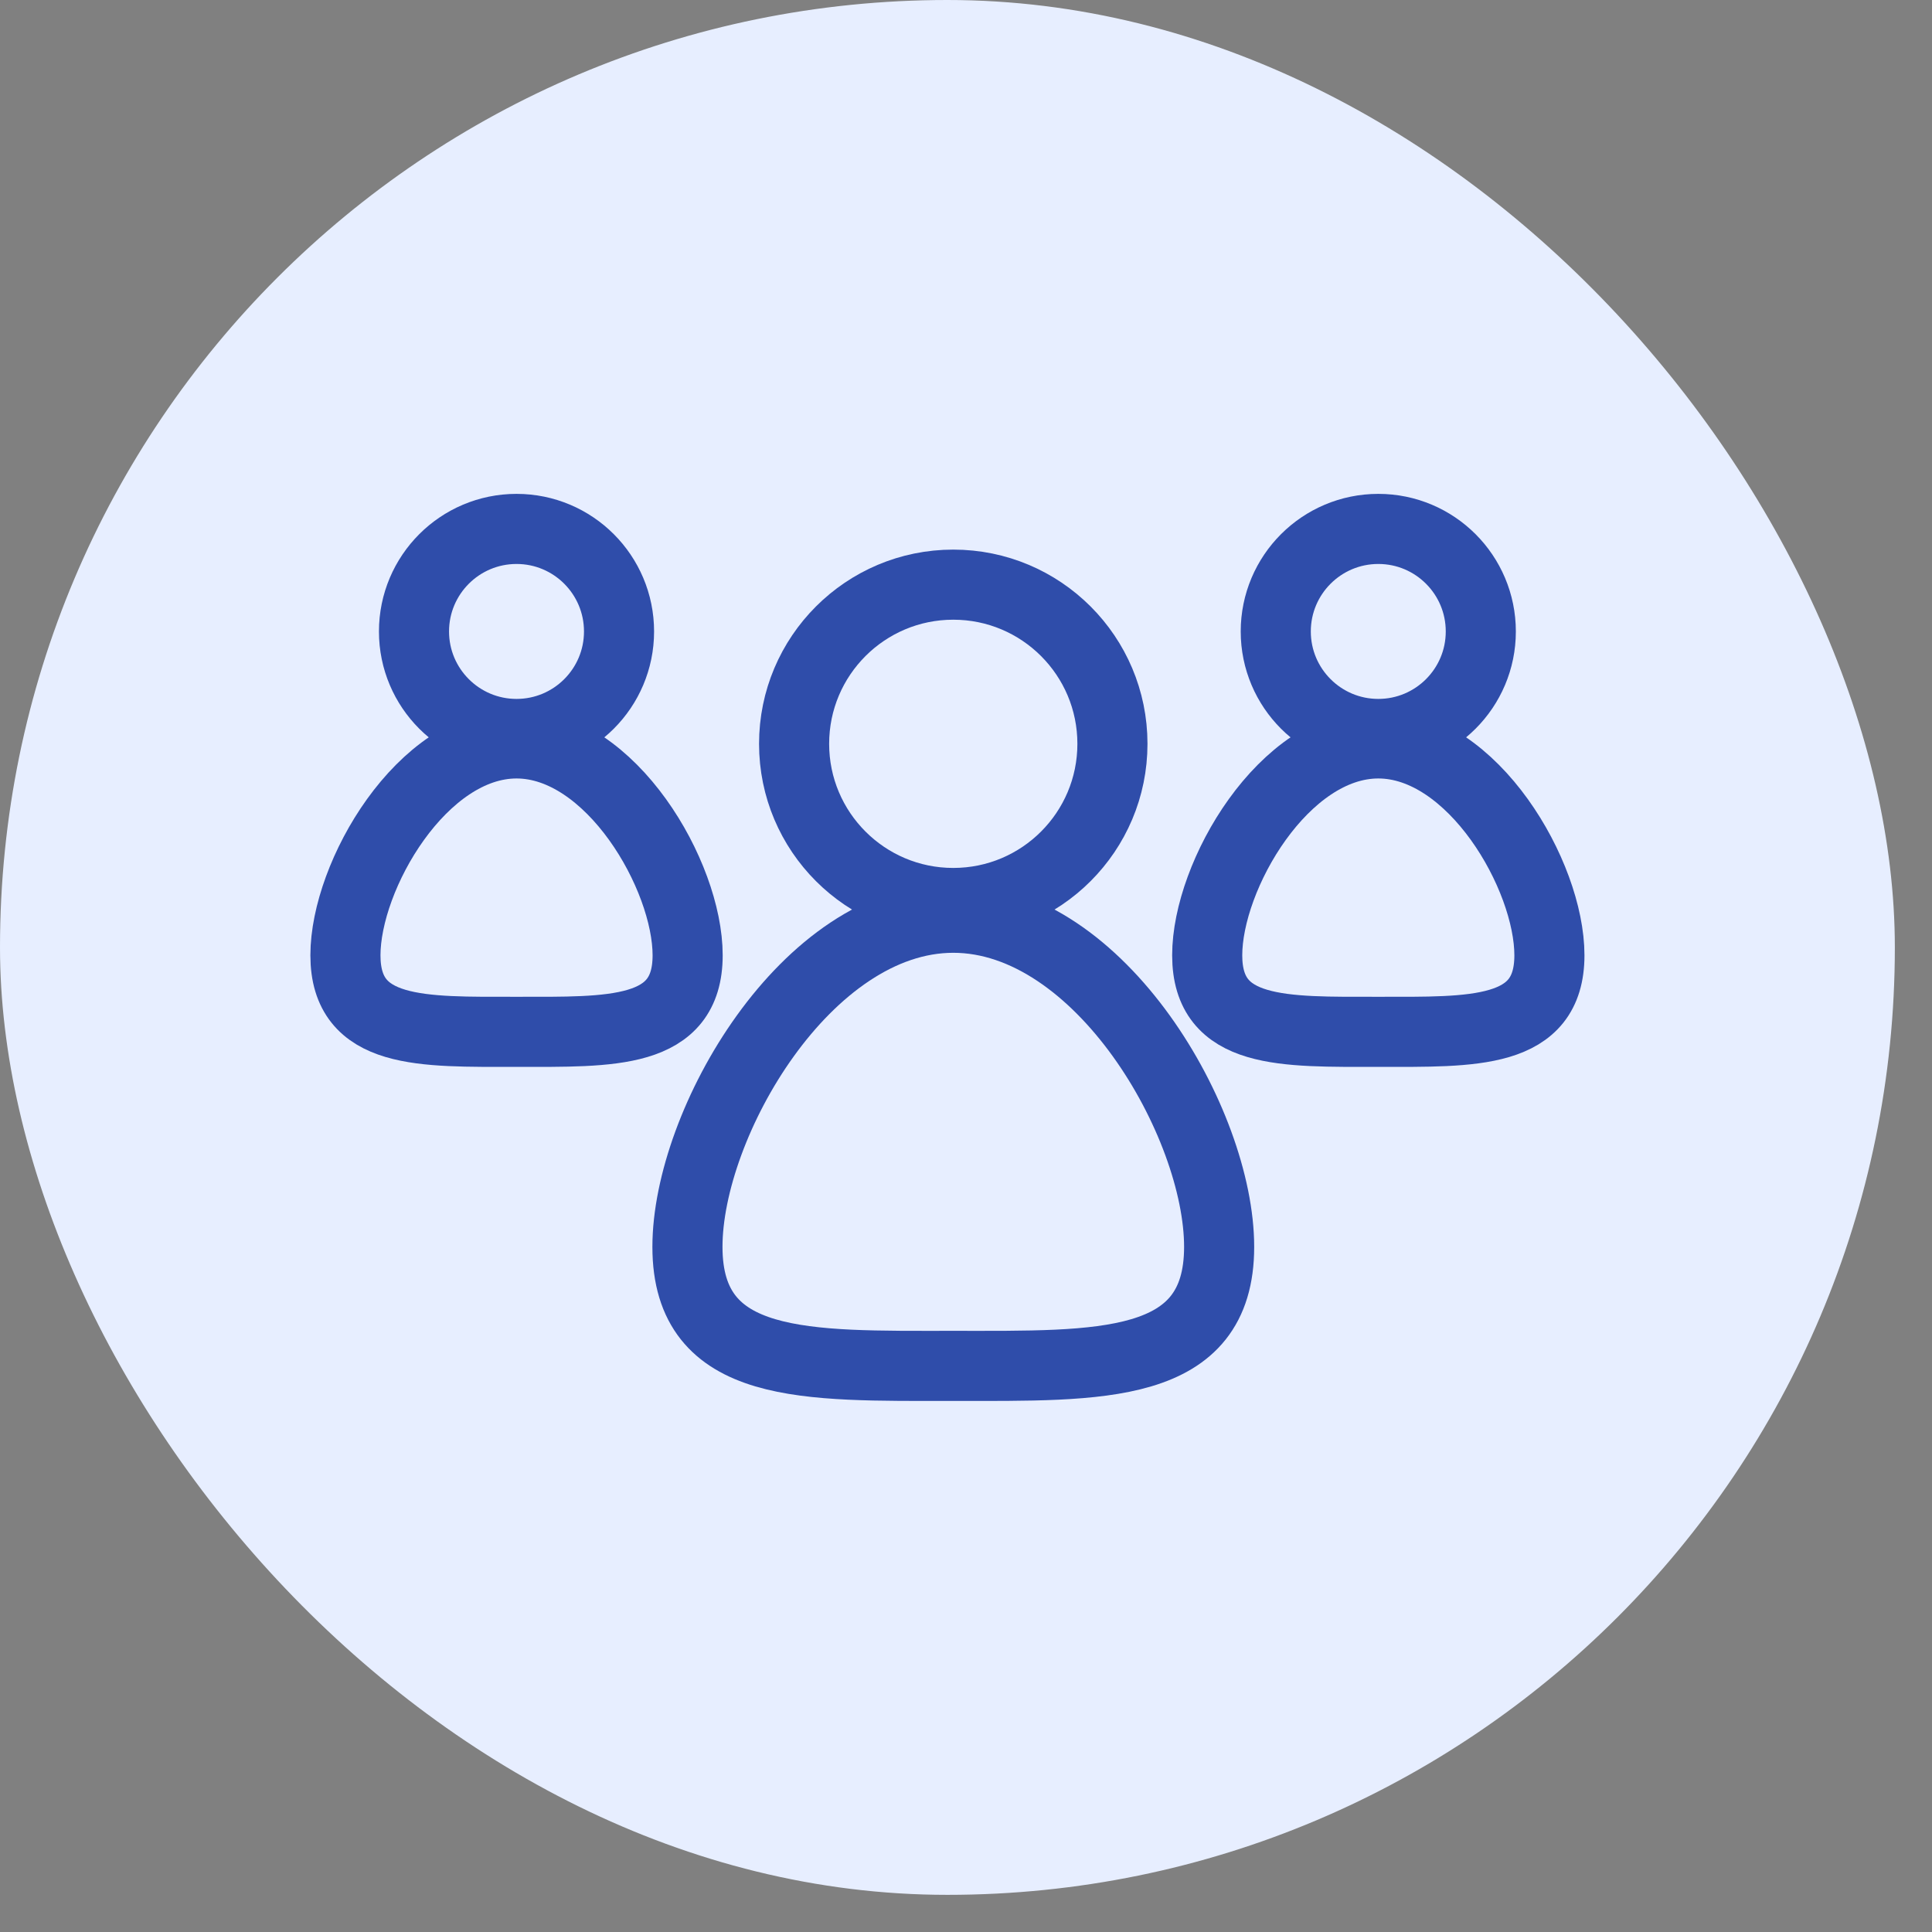 <svg width="39" height="39" viewBox="0 0 39 39" fill="none" xmlns="http://www.w3.org/2000/svg">
<rect x="0" y="0" width="39" height="39" fill="#808080" stroke="none"/>
<rect width="38.25" height="38.25" rx="19.125" fill="#E7EEFF"/>
<path d="M19.243 18.228C21.018 18.228 22.456 16.789 22.456 15.015C22.456 13.24 21.018 11.802 19.243 11.802C17.469 11.802 16.03 13.24 16.03 15.015C16.03 16.789 17.469 18.228 19.243 18.228Z" stroke="#2F4DAA" stroke-width="1.415" stroke-miterlimit="10"/>
<path fill-rule="evenodd" clip-rule="evenodd" d="M24.61 25.17C24.61 27.668 22.208 27.572 19.243 27.572C16.279 27.572 13.877 27.668 13.877 25.17C13.877 22.672 16.279 18.526 19.243 18.526C22.208 18.526 24.61 22.672 24.61 25.17Z" stroke="#2F4DAA" stroke-width="1.415" stroke-miterlimit="10"/>
<path d="M27.823 14.816C28.966 14.816 29.892 13.889 29.892 12.747C29.892 11.604 28.966 10.677 27.823 10.677C26.68 10.677 25.753 11.604 25.753 12.747C25.753 13.889 26.68 14.816 27.823 14.816Z" stroke="#2F4DAA" stroke-width="1.415" stroke-miterlimit="10"/>
<path fill-rule="evenodd" clip-rule="evenodd" d="M31.277 19.284C31.277 20.89 29.732 20.829 27.823 20.829C25.914 20.829 24.369 20.89 24.369 19.284C24.369 17.677 25.914 15.007 27.823 15.007C29.732 15.007 31.277 17.677 31.277 19.284Z" stroke="#2F4DAA" stroke-width="1.415" stroke-miterlimit="10"/>
<path d="M10.427 14.816C11.57 14.816 12.496 13.889 12.496 12.747C12.496 11.604 11.57 10.677 10.427 10.677C9.284 10.677 8.357 11.604 8.357 12.747C8.357 13.889 9.284 14.816 10.427 14.816Z" stroke="#2F4DAA" stroke-width="1.415" stroke-miterlimit="10"/>
<path fill-rule="evenodd" clip-rule="evenodd" d="M13.881 19.284C13.881 20.89 12.335 20.829 10.427 20.829C8.518 20.829 6.973 20.89 6.973 19.284C6.973 17.677 8.518 15.007 10.427 15.007C12.335 15.007 13.881 17.677 13.881 19.284Z" stroke="#2F4DAA" stroke-width="1.415" stroke-miterlimit="10"/>
</svg>
